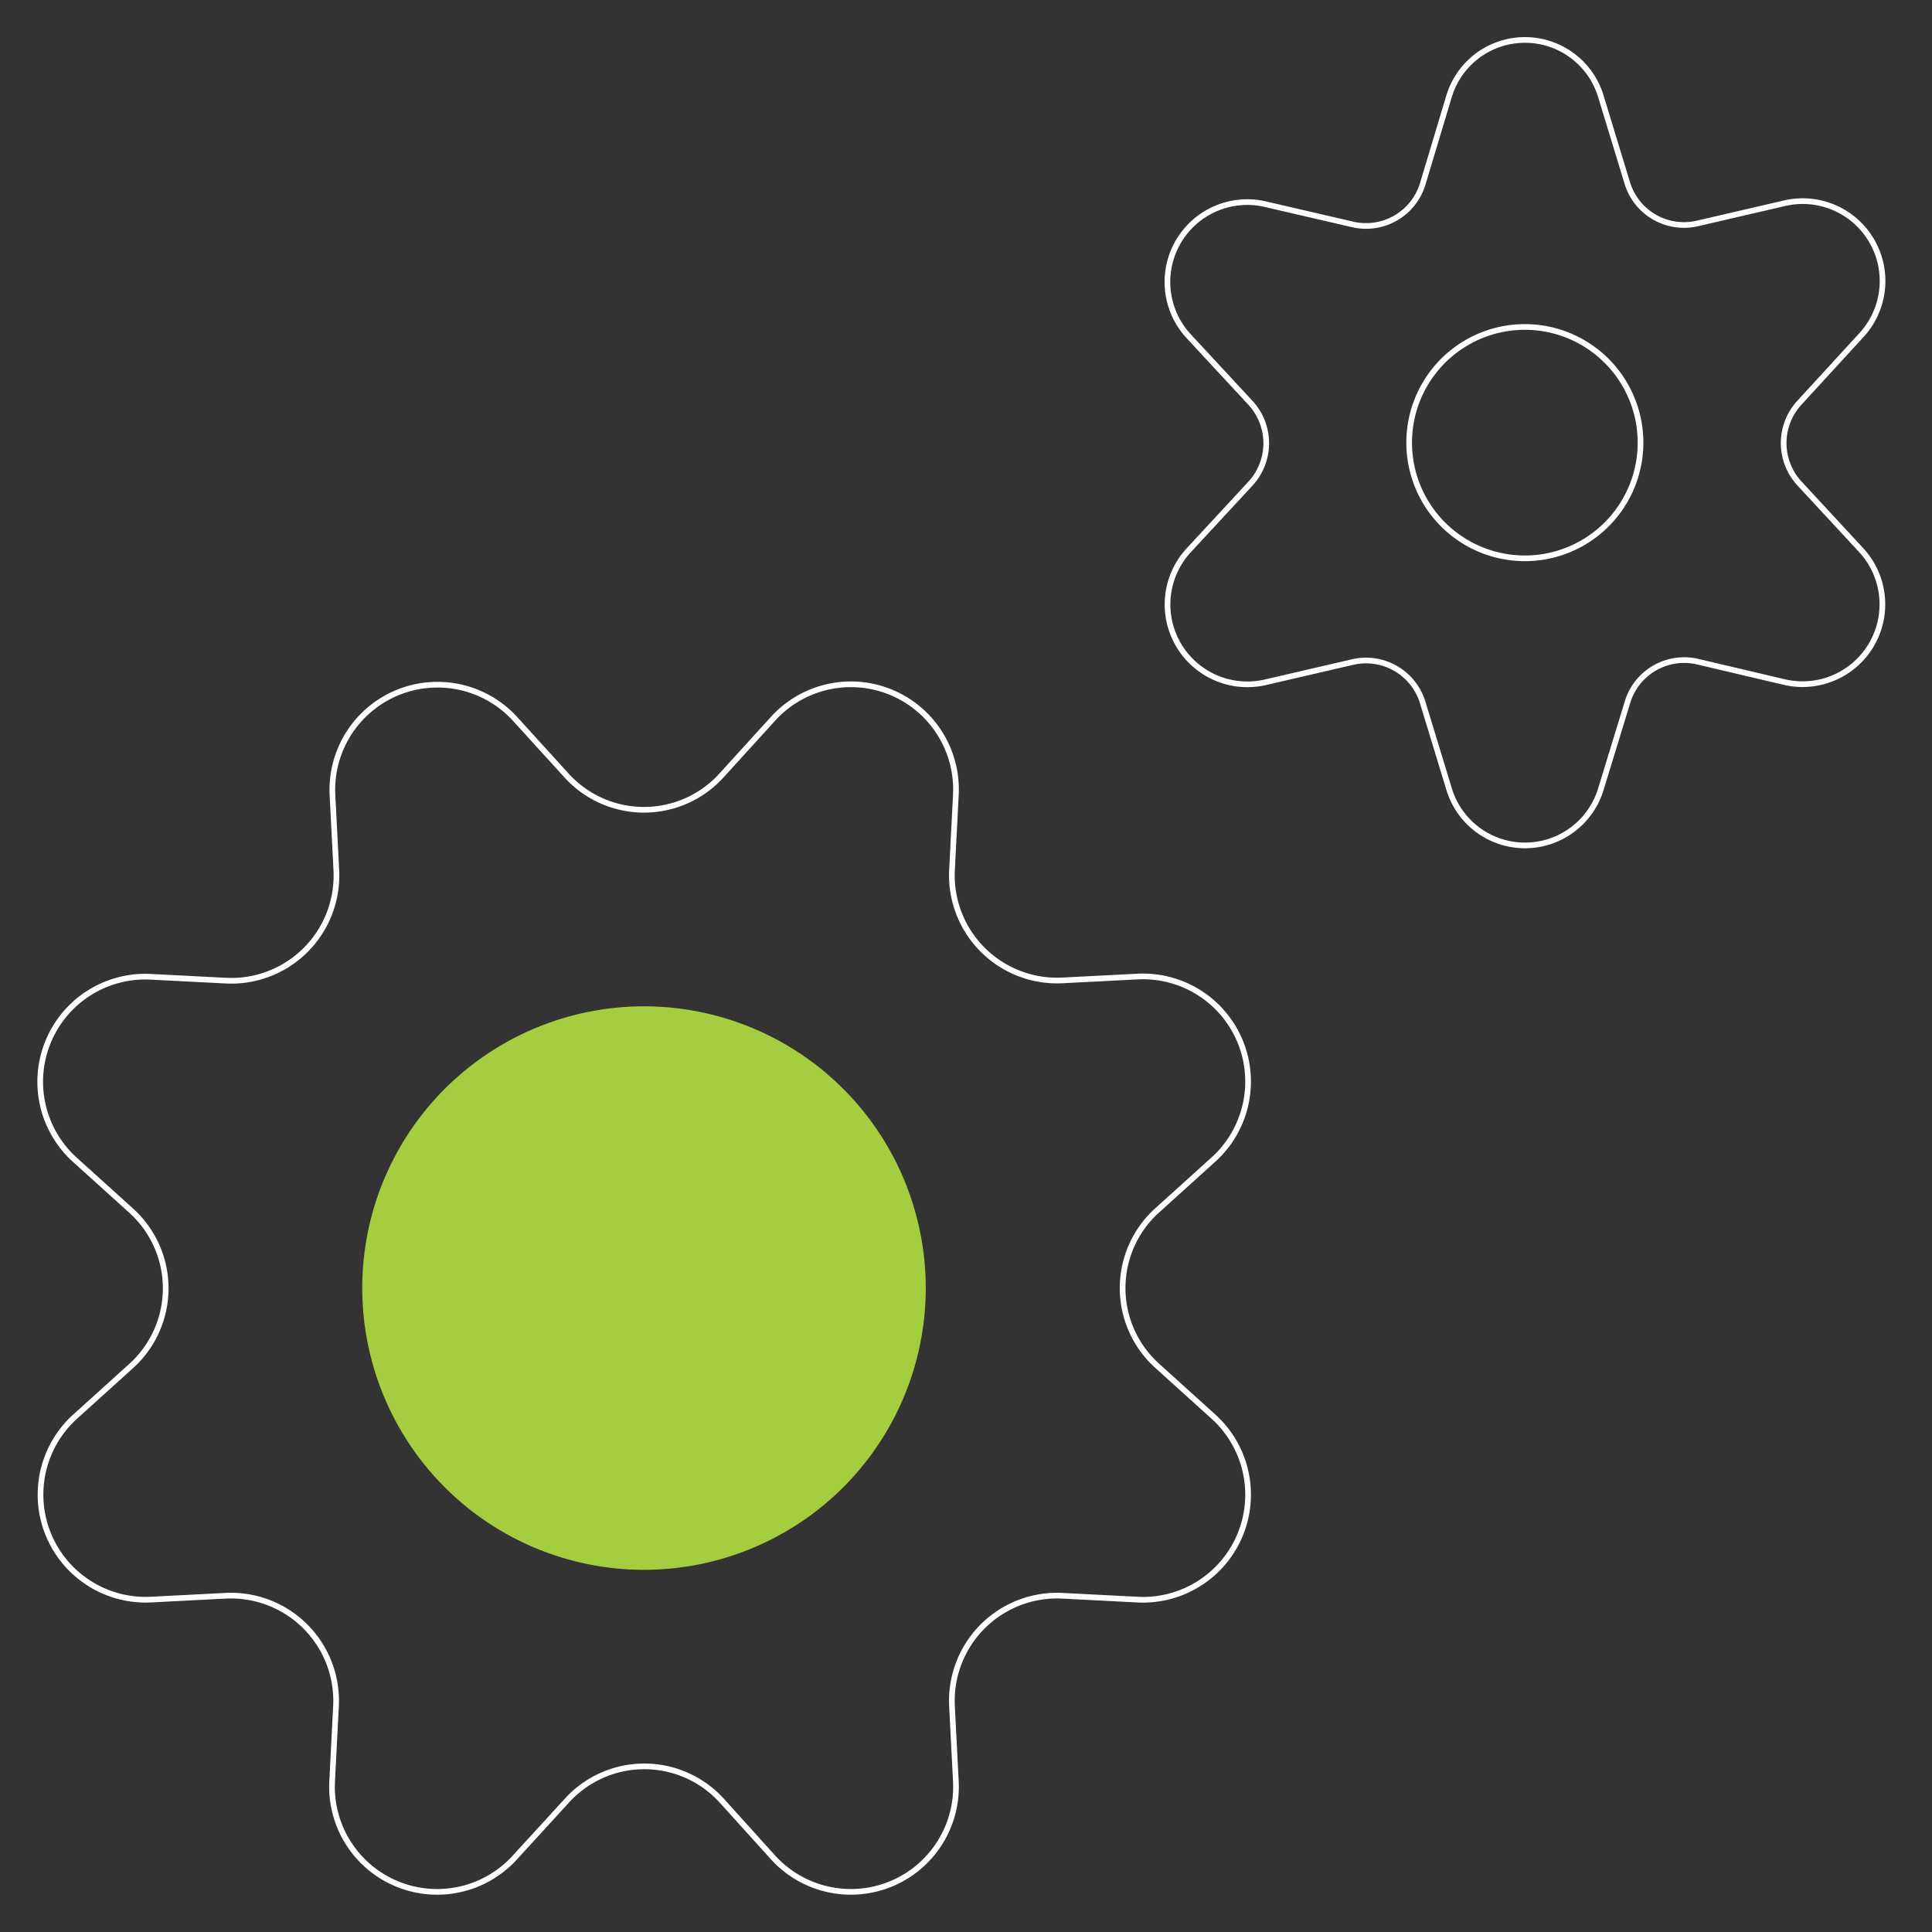<svg xmlns="http://www.w3.org/2000/svg" width="340" height="340" fill="none" viewBox="0 0 340 340">
    <rect x="0" y="0" width="340" height="340" fill="#333333" stroke="none"/>
    <path vector-effect="non-scaling-stroke" stroke="#fff" stroke-linecap="round" stroke-linejoin="round" d="M247.99 77.898a20.357 20.357 0 1 0 40.714 0 20.357 20.357 0 0 0-40.714 0Z"></path>
    <path vector-effect="non-scaling-stroke" stroke="#fff" stroke-linecap="round" stroke-linejoin="round" d="m281.74 17 4.646 15.243a10.43 10.43 0 0 0 12.311 7.084l15.456-3.585a14.054 14.054 0 0 1 13.373 23.29l-10.823 11.801a10.485 10.485 0 0 0 0 14.28l10.809 11.674a14.051 14.051 0 0 1-4.64 22.427 14.046 14.046 0 0 1-8.733.848l-15.399-3.626a10.424 10.424 0 0 0-12.311 7.083l-4.689 15.314a13.954 13.954 0 0 1-26.733 0l-4.646-15.243a10.429 10.429 0 0 0-12.311-7.083l-15.456 3.584a14.054 14.054 0 0 1-13.373-23.276l10.809-11.673a10.485 10.485 0 0 0 0-14.28l-10.809-11.66a14.051 14.051 0 0 1 4.629-22.448 14.054 14.054 0 0 1 8.744-.842l15.456 3.585a10.427 10.427 0 0 0 12.311-7.084L254.993 17a13.951 13.951 0 0 1 13.373-9.97A13.956 13.956 0 0 1 281.74 17v0ZM99.606 136.368a18.416 18.416 0 0 0 27.455 0l8.939-9.831a18.501 18.501 0 0 1 32.215 13.345l-.68 13.231a18.517 18.517 0 0 0 19.422 19.423l13.232-.68c3.816-.197 7.6.793 10.831 2.834a18.495 18.495 0 0 1 8.168 19.717 18.496 18.496 0 0 1-5.654 9.664l-9.832 8.882a18.411 18.411 0 0 0-6.139 13.728 18.42 18.42 0 0 0 6.139 13.727l9.832 8.883a18.493 18.493 0 0 1 5.654 9.663 18.496 18.496 0 0 1-18.999 22.552l-13.232-.68a18.52 18.52 0 0 0-14.022 5.399 18.515 18.515 0 0 0-5.4 14.023l.68 13.232a18.496 18.496 0 0 1-22.552 18.999 18.5 18.5 0 0 1-9.663-5.654l-8.883-9.832a18.407 18.407 0 0 0-13.727-6.139 18.412 18.412 0 0 0-13.728 6.139l-8.996 9.832a18.5 18.5 0 0 1-32.215-13.345l.68-13.232a18.518 18.518 0 0 0-11.838-18.209 18.517 18.517 0 0 0-7.584-1.213l-13.232.68a18.501 18.501 0 0 1-13.288-32.173l9.832-8.882a18.418 18.418 0 0 0 0-27.455l-9.832-8.883a18.5 18.5 0 0 1 13.345-32.215l13.232.68a18.517 18.517 0 0 0 19.422-19.422l-.68-13.274a18.503 18.503 0 0 1 22.506-18.945 18.501 18.501 0 0 1 9.652 5.6l8.94 9.831Z"></path>
    <path fill="#A4CD40" d="M63.75 226.681a49.585 49.585 0 0 0 84.644 35.061 49.584 49.584 0 1 0-84.644-35.061Z"></path>
</svg>